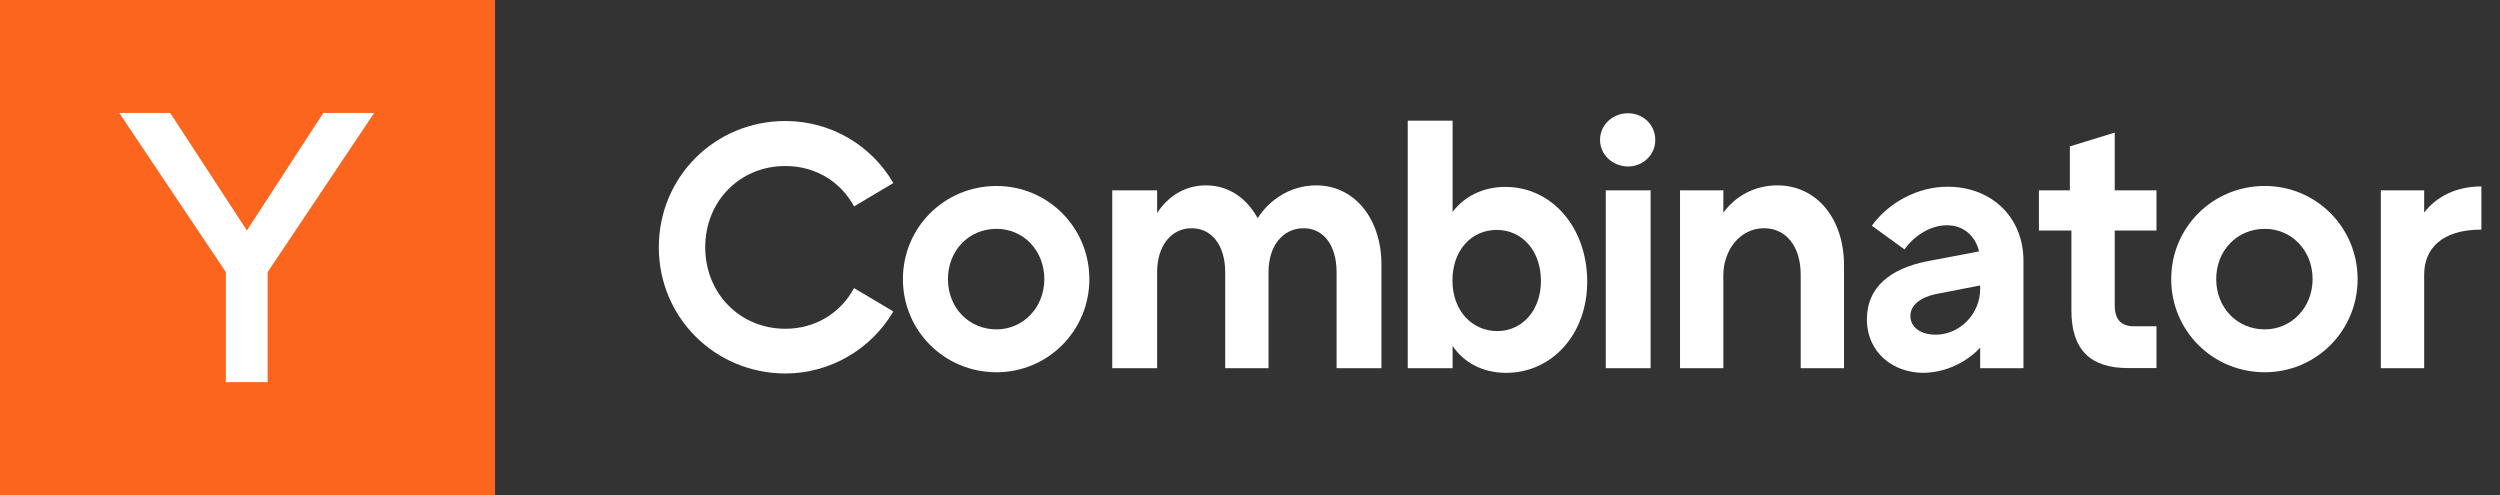 <svg width="101" height="20" viewBox="0 0 101 20" fill="none" xmlns="http://www.w3.org/2000/svg">
<rect x="0" y="0" width="101" height="20" fill="#333333" stroke="none"/>
<g clip-path="url(#clip0_566_14949)">
<path fill-rule="evenodd" clip-rule="evenodd" d="M0 20H20V0H0V20Z" fill="#FB651E"/>
<path fill-rule="evenodd" clip-rule="evenodd" d="M10.812 10.994V15.438H9.125V10.994L4.818 4.562H6.875L9.975 9.312L13.062 4.562H15.118L10.812 10.994Z" fill="white"/>
<path fill-rule="evenodd" clip-rule="evenodd" d="M31.729 6.707C29.879 6.707 28.491 8.139 28.491 9.989C28.491 11.839 29.879 13.282 31.729 13.282C32.916 13.282 33.947 12.67 34.504 11.639L36.091 12.582C35.204 14.101 33.541 15.089 31.729 15.089C28.879 15.082 26.616 12.82 26.616 9.989C26.616 7.151 28.879 4.889 31.729 4.889C33.56 4.889 35.204 5.864 36.091 7.395L34.504 8.339C33.941 7.307 32.916 6.707 31.729 6.707Z" fill="white"/>
<path fill-rule="evenodd" clip-rule="evenodd" d="M42.191 11.276C42.191 10.12 41.347 9.245 40.26 9.245C39.141 9.245 38.297 10.12 38.297 11.276C38.297 12.432 39.141 13.307 40.26 13.307C41.328 13.307 42.191 12.432 42.191 11.276ZM36.478 11.276C36.478 9.189 38.154 7.514 40.26 7.514C42.335 7.514 44.01 9.189 44.01 11.276C44.01 13.364 42.335 15.039 40.26 15.039C38.154 15.039 36.478 13.364 36.478 11.276Z" fill="white"/>
<path fill-rule="evenodd" clip-rule="evenodd" d="M55.81 10.676V14.876H53.998V10.995C53.998 9.907 53.467 9.22 52.667 9.22C51.848 9.22 51.248 9.907 51.248 10.995V14.876H49.498V10.995C49.498 9.907 48.948 9.22 48.142 9.22C47.336 9.22 46.748 9.907 46.748 10.995V14.876H44.935V7.689H46.748V8.607C47.192 7.92 47.879 7.489 48.723 7.489C49.642 7.489 50.367 8.007 50.81 8.814C51.267 8.095 52.111 7.489 53.173 7.489C54.767 7.489 55.81 8.895 55.81 10.676Z" fill="white"/>
<path fill-rule="evenodd" clip-rule="evenodd" d="M62.254 11.351C62.254 10.151 61.511 9.289 60.467 9.289C59.448 9.289 58.679 10.107 58.679 11.332C58.679 12.551 59.467 13.376 60.498 13.376C61.511 13.37 62.254 12.526 62.254 11.351ZM60.848 15.063C59.848 15.063 59.111 14.607 58.685 13.976V14.876H56.873V4.876H58.685V8.564C59.123 7.976 59.861 7.551 60.817 7.551C62.673 7.551 64.092 9.151 64.123 11.307C64.154 13.489 62.704 15.063 60.848 15.063Z" fill="white"/>
<path fill-rule="evenodd" clip-rule="evenodd" d="M64.873 14.876H66.685V7.689H64.873V14.876ZM64.642 5.651C64.642 5.039 65.154 4.576 65.773 4.576C66.373 4.576 66.873 5.032 66.873 5.651C66.873 6.264 66.373 6.726 65.773 6.726C65.16 6.72 64.642 6.264 64.642 5.651Z" fill="white"/>
<path fill-rule="evenodd" clip-rule="evenodd" d="M74.498 10.707V14.876H72.748V11.095C72.748 9.939 72.142 9.22 71.267 9.22C70.304 9.22 69.623 10.095 69.623 11.126V14.876H67.873V7.689H69.623V8.595C70.111 7.92 70.892 7.489 71.804 7.489C73.417 7.489 74.498 8.864 74.498 10.707Z" fill="white"/>
<path fill-rule="evenodd" clip-rule="evenodd" d="M79.998 11.688V11.532L78.167 11.889C77.554 12.032 77.179 12.345 77.179 12.764C77.179 13.207 77.585 13.539 78.254 13.52C79.217 13.489 79.998 12.651 79.998 11.688ZM81.748 10.539V14.876H79.998V14.045C79.467 14.62 78.635 15.045 77.717 15.063C76.498 15.063 75.423 14.264 75.423 12.889C75.423 11.588 76.398 10.845 77.848 10.557L79.954 10.157C79.81 9.557 79.354 9.101 78.66 9.101C77.973 9.101 77.329 9.532 76.942 10.076L75.623 9.12C76.298 8.176 77.485 7.545 78.667 7.545C80.429 7.532 81.748 8.751 81.748 10.539Z" fill="white"/>
<path fill-rule="evenodd" clip-rule="evenodd" d="M85.435 9.314V12.326C85.435 12.914 85.691 13.182 86.222 13.182H87.122V14.87H85.972C84.441 14.87 83.685 14.12 83.685 12.545V9.314H82.372V7.689H83.622V5.914L85.435 5.357V7.689H87.122V9.314H85.435Z" fill="white"/>
<path fill-rule="evenodd" clip-rule="evenodd" d="M93.429 11.276C93.429 10.12 92.585 9.245 91.498 9.245C90.379 9.245 89.535 10.12 89.535 11.276C89.535 12.432 90.379 13.307 91.498 13.307C92.567 13.307 93.429 12.432 93.429 11.276ZM87.717 11.276C87.717 9.188 89.392 7.513 91.498 7.513C93.573 7.513 95.248 9.188 95.248 11.276C95.248 13.364 93.573 15.039 91.498 15.039C89.392 15.039 87.717 13.364 87.717 11.276Z" fill="white"/>
<path fill-rule="evenodd" clip-rule="evenodd" d="M100.248 7.532V9.276C98.629 9.276 97.936 10.063 97.936 11.095V14.876H96.186V7.689H97.936V8.589C98.429 7.945 99.223 7.532 100.248 7.532Z" fill="white"/>
</g>
<defs>
<clipPath id="clip0_566_14949">
<rect width="100.25" height="20" fill="white"/>
</clipPath>
</defs>
</svg>
